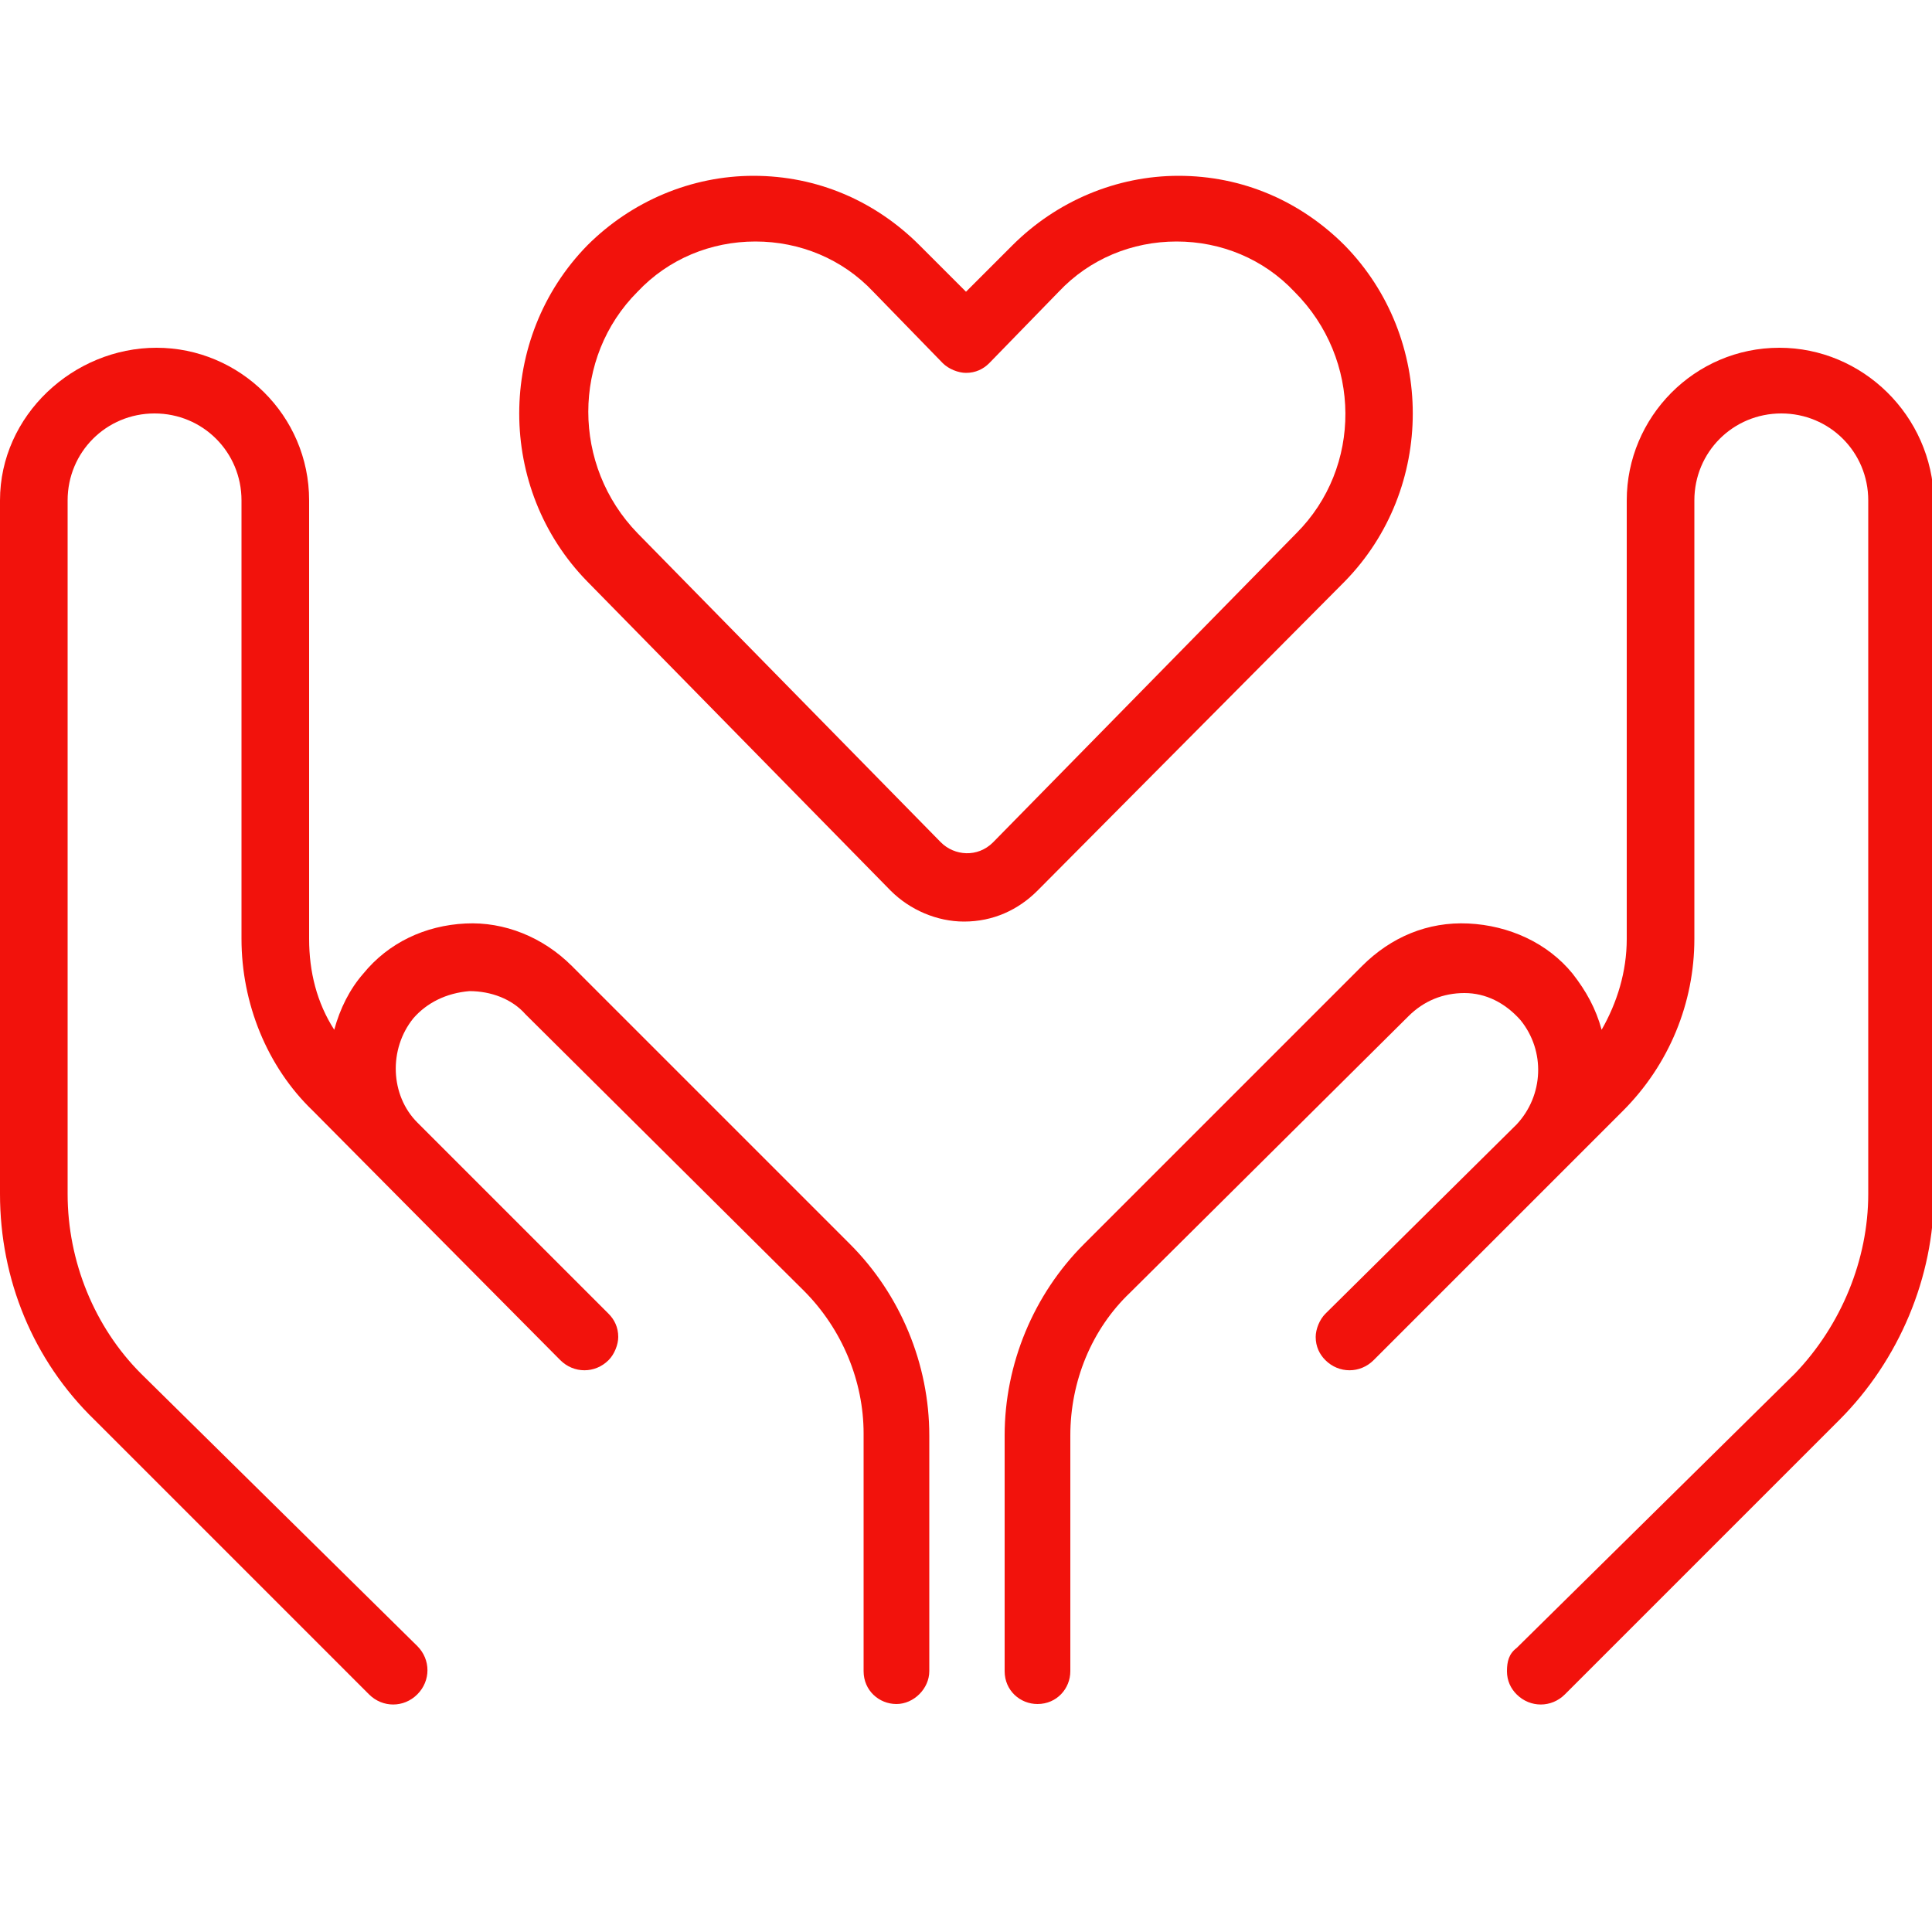<?xml version="1.0" encoding="utf-8"?>
<!-- Generator: Adobe Illustrator 28.1.0, SVG Export Plug-In . SVG Version: 6.00 Build 0)  -->
<svg version="1.1" id="Layer_1" xmlns="http://www.w3.org/2000/svg" xmlns:xlink="http://www.w3.org/1999/xlink" x="0px" y="0px"
	 viewBox="0 0 100 100" style="enable-background:new 0 0 100 100;" xml:space="preserve">
<style type="text/css">
	.st0{fill:#F2120C;}
</style>
<g>
	<path class="st0" d="M29.6,50c-1.5-1.5-3.5-2.3-5.5-2.2c-2.1,0.1-4,1-5.3,2.6c-0.7,0.8-1.2,1.8-1.5,2.9c-0.9-1.4-1.3-3-1.3-4.7
		V25.9c0-4.4-3.6-7.9-7.9-7.9S0,21.5,0,25.9v35.9c0,4.4,1.7,8.6,4.9,11.7l14.2,14.2c0.7,0.7,1.8,0.7,2.5,0c0.7-0.7,0.7-1.8,0-2.5
		L7.3,71.1c-2.4-2.4-3.8-5.8-3.8-9.3V25.9c0-2.5,2-4.5,4.5-4.5s4.5,2,4.5,4.5v22.7c0,3.3,1.3,6.6,3.7,8.9L29,70.4
		c0.7,0.7,1.8,0.7,2.5,0c0.3-0.3,0.5-0.8,0.5-1.2c0-0.5-0.2-0.9-0.5-1.2l-9.9-9.9c-1.4-1.4-1.5-3.8-0.2-5.4c0.7-0.8,1.7-1.3,2.9-1.4
		c1.1,0,2.2,0.4,2.9,1.2l14.4,14.3c2,2,3.1,4.7,3.1,7.4v12.3c0,1,0.8,1.7,1.7,1.7s1.7-0.8,1.7-1.7V74.3c0-3.7-1.5-7.3-4.1-9.9
		L29.6,50z"/>
	<path class="st0" d="M92.1,18c-4.4,0-7.9,3.6-7.9,7.9v22.7c0,1.7-0.5,3.3-1.3,4.7c-0.3-1.1-0.8-2-1.5-2.9c-1.3-1.6-3.3-2.5-5.4-2.6
		c-2.1-0.1-4,0.7-5.5,2.2L56.1,64.4C53.5,67,52,70.6,52,74.3v12.2c0,1,0.8,1.7,1.7,1.7c1,0,1.7-0.8,1.7-1.7V74.3
		c0-2.8,1.1-5.5,3.1-7.4l14.4-14.3c0.8-0.8,1.8-1.2,2.9-1.2c1.1,0,2.1,0.5,2.9,1.4c1.3,1.6,1.2,3.9-0.2,5.4L68.6,68
		c-0.3,0.3-0.5,0.8-0.5,1.2c0,0.5,0.2,0.9,0.5,1.2c0.7,0.7,1.8,0.7,2.5,0L84,57.5c2.4-2.4,3.7-5.6,3.7-8.9V25.9c0-2.5,2-4.5,4.5-4.5
		c2.5,0,4.5,2,4.5,4.5v35.9c0,3.4-1.4,6.8-3.8,9.3L78.5,85.3C78.1,85.6,78,86,78,86.5c0,0.5,0.2,0.9,0.5,1.2c0.7,0.7,1.8,0.7,2.5,0
		l14.2-14.2c3.1-3.1,4.9-7.4,4.9-11.7V25.9C100,21.5,96.4,18,92.1,18z"/>
	<path class="st0" d="M69.6,30.1c4.7-4.8,4.7-12.6,0-17.4c-2.3-2.3-5.3-3.6-8.6-3.6c0,0,0,0,0,0c-3.2,0-6.3,1.3-8.6,3.6L50,15.1
		l-2.4-2.4c-2.3-2.3-5.3-3.6-8.6-3.6c0,0,0,0,0,0c-3.2,0-6.3,1.3-8.6,3.6c-4.7,4.8-4.7,12.6,0,17.4l15.7,16c1,1,2.4,1.6,3.8,1.6
		c1.5,0,2.8-0.6,3.8-1.6L69.6,30.1z M67.1,27.6l-15.7,16c-0.8,0.8-2,0.7-2.7,0l-15.7-16c-3.4-3.5-3.4-9.1,0-12.5
		c1.6-1.7,3.8-2.6,6.1-2.6h0c2.3,0,4.5,0.9,6.1,2.6l3.6,3.7c0.3,0.3,0.8,0.5,1.2,0.5c0,0,0,0,0,0c0.5,0,0.9-0.2,1.2-0.5l3.6-3.7
		c1.6-1.7,3.8-2.6,6.1-2.6c0,0,0,0,0,0c2.3,0,4.5,0.9,6.1,2.6C70.5,18.6,70.5,24.2,67.1,27.6z"/>
</g>
</svg>
